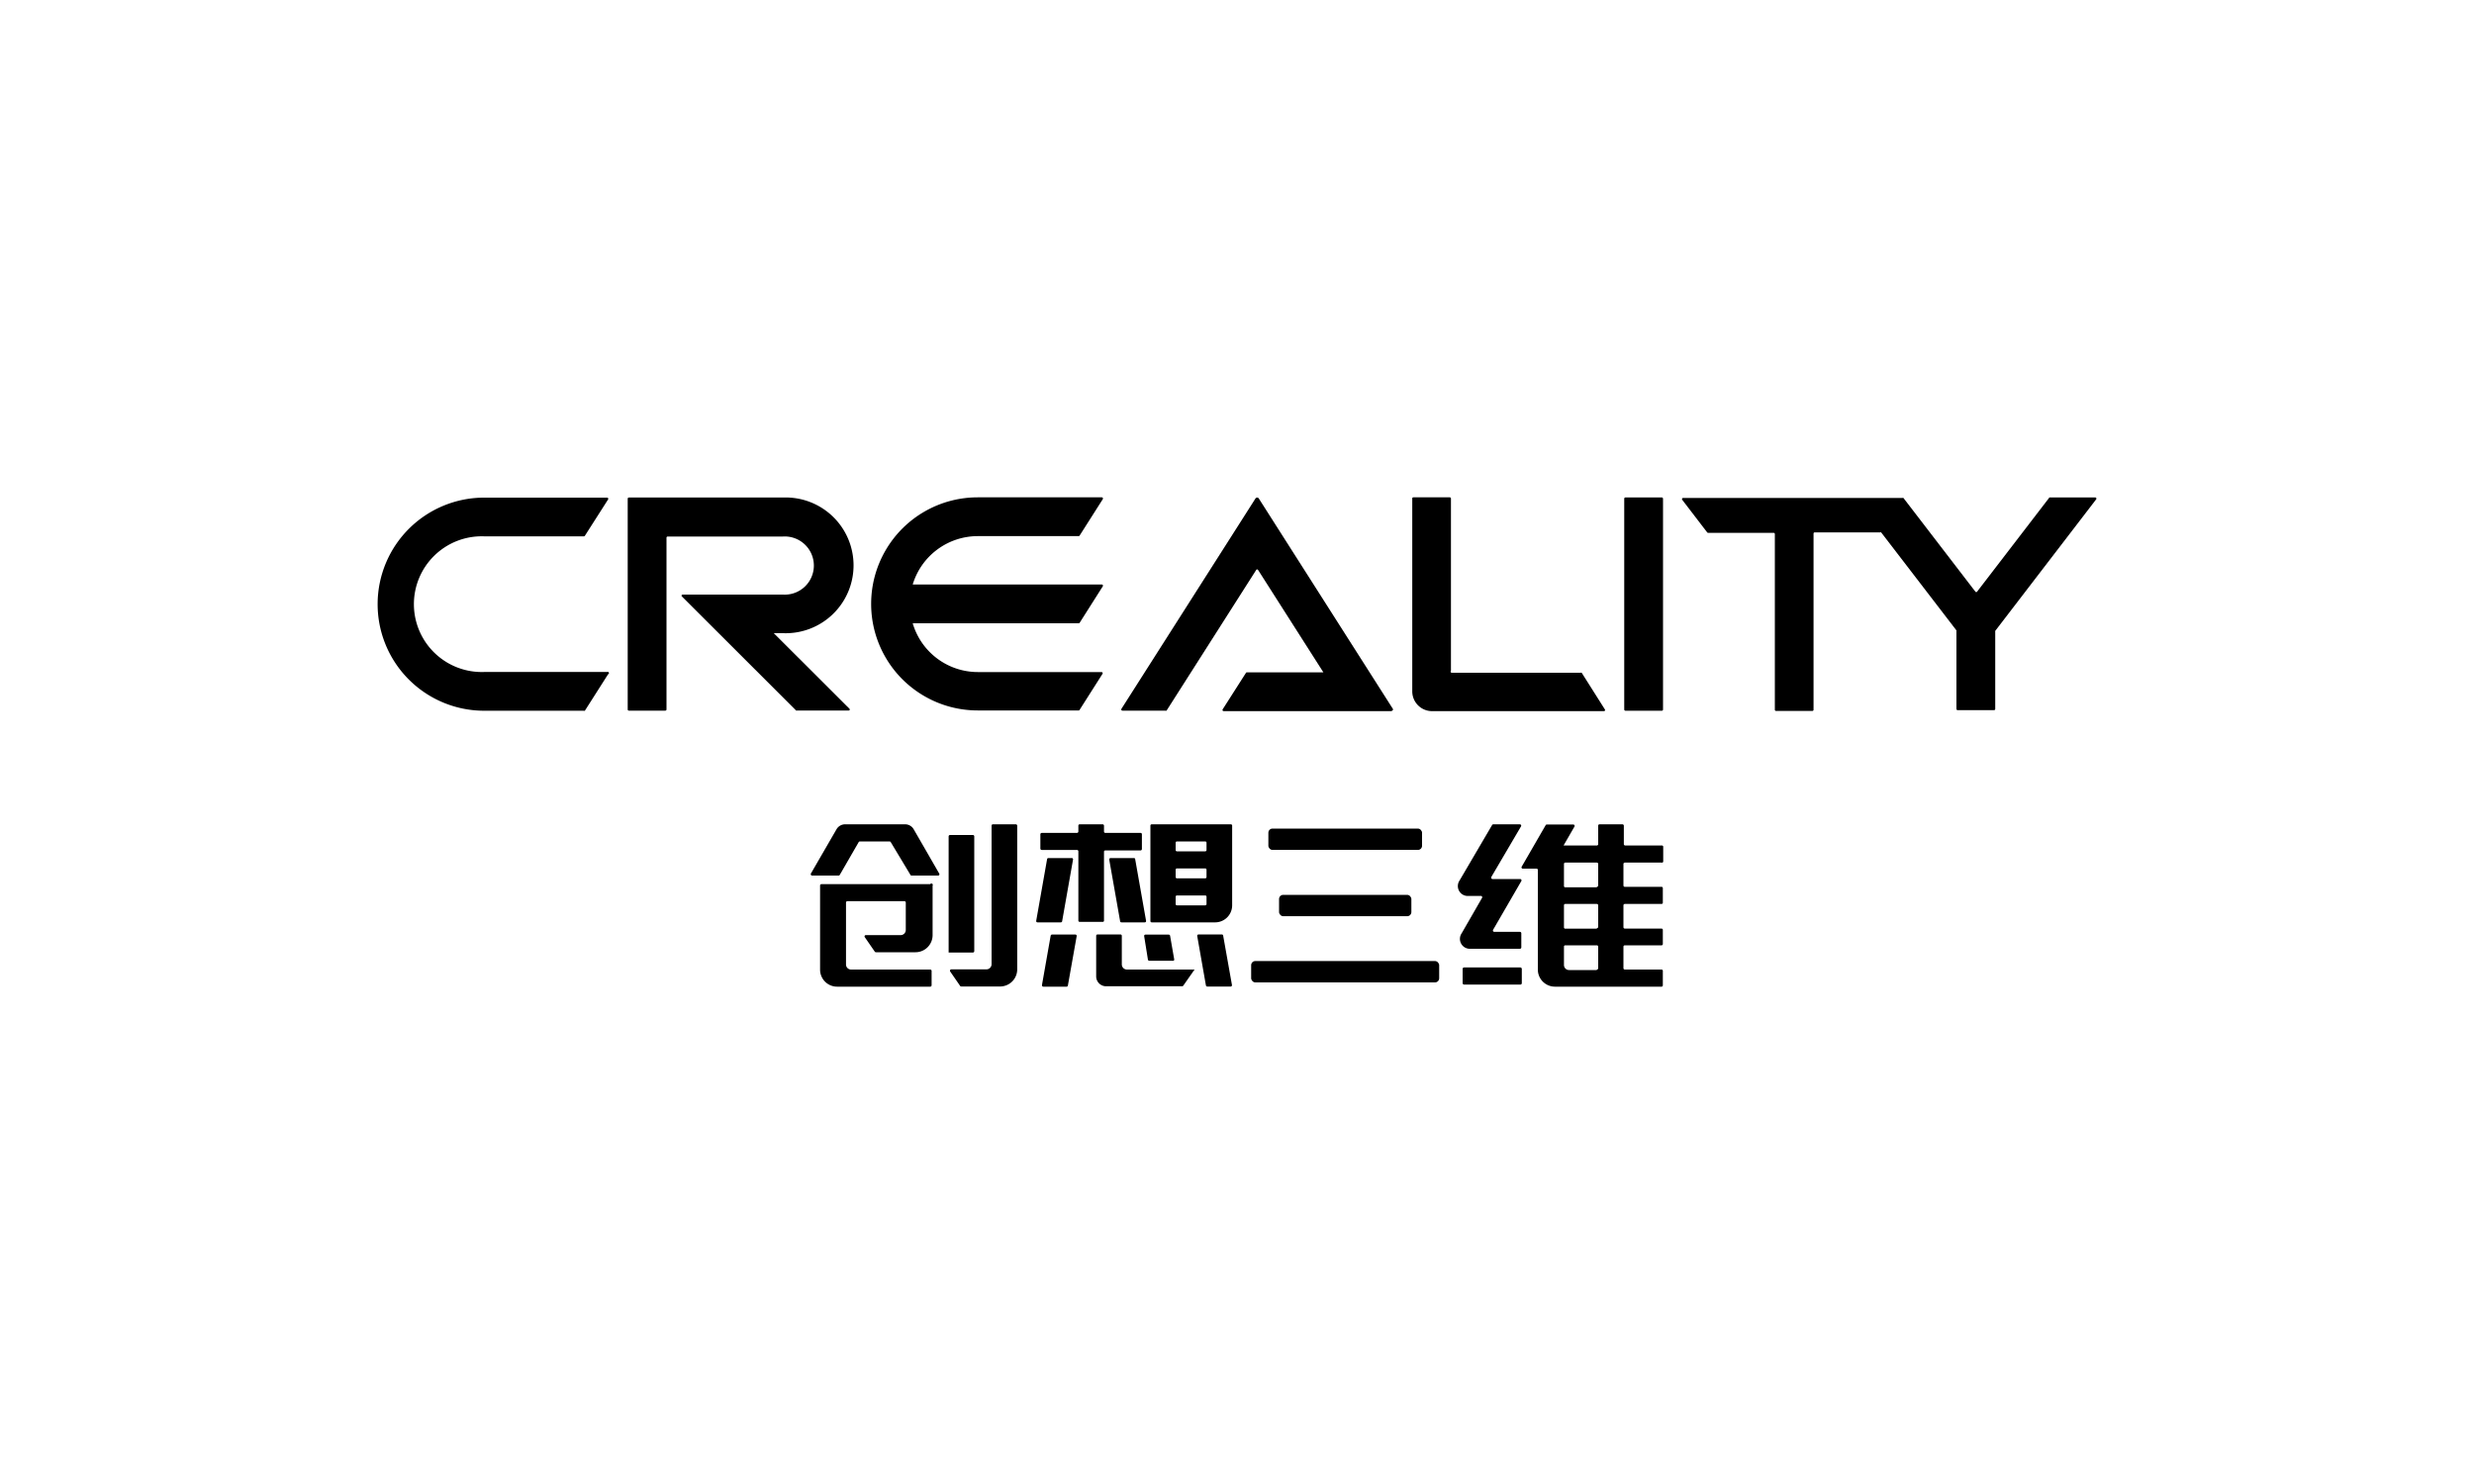 <svg id="图层_1" data-name="图层 1" xmlns="http://www.w3.org/2000/svg" viewBox="0 0 250 150"><defs><style>.cls-1{fill:#fff;}</style></defs><rect class="cls-1" width="250" height="150"/><rect x="128.17" y="83.75" width="15.53" height="2.16" rx="0.42"/><rect x="129.25" y="90.45" width="13.37" height="2.16" rx="0.42"/><rect x="126.43" y="97.14" width="19" height="2.16" rx="0.42"/><rect x="147.8" y="97.79" width="5.98" height="1.73" rx="0.14"/><path d="M168.07,87.05V85.6a.13.13,0,0,0-.13-.14h-3.71a.14.14,0,0,1-.14-.14V83.46a.14.14,0,0,0-.14-.14h-2.32a.13.13,0,0,0-.13.14v1.86a.14.14,0,0,1-.14.14H158v0l1.1-1.91a.14.14,0,0,0-.12-.21h-2.67a.14.14,0,0,0-.12.07l-2.42,4.19a.13.13,0,0,0,.12.2h1.38a.13.13,0,0,1,.13.14V98a1.73,1.73,0,0,0,1.73,1.73h10.77a.13.13,0,0,0,.13-.14V98.14a.13.13,0,0,0-.13-.14h-3.71a.14.14,0,0,1-.14-.14V95.69a.14.14,0,0,1,.14-.14h3.71a.13.13,0,0,0,.13-.14V94a.13.13,0,0,0-.13-.14h-3.71a.14.14,0,0,1-.14-.14V91.51a.14.14,0,0,1,.14-.14h3.71a.13.13,0,0,0,.13-.14V89.78a.13.13,0,0,0-.13-.14h-3.71a.14.14,0,0,1-.14-.14V87.33a.14.14,0,0,1,.14-.14h3.71A.13.13,0,0,0,168.07,87.05Zm-6.71,11h-2.81a.51.51,0,0,1-.51-.52V95.69a.13.13,0,0,1,.13-.14h3.19a.14.14,0,0,1,.14.14v2.17A.14.14,0,0,1,161.36,98Zm0-4.18h-3.19a.13.13,0,0,1-.13-.14V91.51a.13.13,0,0,1,.13-.14h3.19a.14.14,0,0,1,.14.14v2.17A.14.14,0,0,1,161.36,93.82Zm0-4.18h-3.19a.13.13,0,0,1-.13-.14V87.33a.13.13,0,0,1,.13-.14h3.19a.14.14,0,0,1,.14.14V89.5A.14.14,0,0,1,161.36,89.64Z"/><path d="M153.63,88.85h-2.81a.14.14,0,0,1-.12-.21l3-5.11a.14.14,0,0,0-.12-.21h-2.68a.15.15,0,0,0-.12.07L147.49,89a1,1,0,0,0,.9,1.56h1.25a.13.13,0,0,1,.12.2l-2.06,3.58a1,1,0,0,0,.89,1.56h5a.14.14,0,0,0,.14-.14V94.33a.14.14,0,0,0-.14-.14H151a.14.14,0,0,1-.12-.21l2.85-4.92A.14.14,0,0,0,153.63,88.85Z"/><path d="M91.41,83.32h-6a1,1,0,0,0-.89.52L81.94,88.3a.14.14,0,0,0,.12.2h2.68a.13.13,0,0,0,.12-.07l1.91-3.31a.15.15,0,0,1,.12-.07h3a.15.15,0,0,1,.12.07L92,88.43a.12.12,0,0,0,.12.07h2.67a.13.13,0,0,0,.12-.2l-2.57-4.46A1,1,0,0,0,91.41,83.32Z"/><path d="M98.33,84.4H96a.14.14,0,0,0-.14.14V96.28h2.45a.14.14,0,0,0,.14-.14V84.54A.14.14,0,0,0,98.33,84.4Z"/><path d="M100.2,83.46v14a.52.52,0,0,1-.52.52H96.14a.14.14,0,0,0-.12.22l1,1.45a.13.13,0,0,0,.11.06h4A1.73,1.73,0,0,0,102.79,98V83.46a.14.14,0,0,0-.14-.14h-2.32A.13.13,0,0,0,100.2,83.46Z"/><path d="M94,89.37h-11a.13.13,0,0,0-.13.14V98a1.72,1.72,0,0,0,1.72,1.73H94a.14.14,0,0,0,.14-.14V98.14A.14.14,0,0,0,94,98H86a.51.51,0,0,1-.51-.52V91.23a.14.14,0,0,1,.13-.14h5.77a.14.14,0,0,1,.14.14V94a.52.52,0,0,1-.52.52H87.5a.13.13,0,0,0-.11.21l1,1.45a.15.15,0,0,0,.12.07h4a1.73,1.73,0,0,0,1.73-1.73v-5A.14.14,0,0,0,94,89.37Z"/><path d="M124.51,91.51V83.46a.13.13,0,0,0-.13-.14h-8a.13.13,0,0,0-.13.14V93.1a.13.13,0,0,0,.13.13h6.45A1.72,1.72,0,0,0,124.51,91.51Zm-5.58-6.46h2.86a.13.13,0,0,1,.13.14v.72a.13.13,0,0,1-.13.14h-2.86a.13.13,0,0,1-.13-.14v-.72A.13.13,0,0,1,118.93,85.05Zm0,2.73h2.86a.13.13,0,0,1,.13.14v.72a.13.13,0,0,1-.13.14h-2.86a.13.13,0,0,1-.13-.14v-.72A.13.13,0,0,1,118.93,87.78Zm0,2.73h2.86a.13.13,0,0,1,.13.13v.73a.13.13,0,0,1-.13.14h-2.86a.13.13,0,0,1-.13-.14v-.73A.13.13,0,0,1,118.93,90.51Z"/><path d="M111.56,93.1v-7a.13.13,0,0,1,.13-.14h3.56a.14.14,0,0,0,.14-.14V84.32a.13.13,0,0,0-.14-.13h-3.56a.14.14,0,0,1-.13-.14v-.59a.14.14,0,0,0-.14-.14H109.1a.13.13,0,0,0-.13.14v.59a.15.15,0,0,1-.14.14h-3.56a.14.14,0,0,0-.14.13v1.45a.14.14,0,0,0,.14.14h3.56a.14.14,0,0,1,.14.14v7a.13.13,0,0,0,.13.13h2.32A.14.14,0,0,0,111.56,93.1Z"/><path d="M112.09,86.89l1.1,6.23a.13.13,0,0,0,.14.11h2.35a.13.13,0,0,0,.13-.16l-1.1-6.23a.12.12,0,0,0-.13-.11h-2.35A.14.14,0,0,0,112.09,86.89Z"/><path d="M108.29,86.73h-2.35a.13.13,0,0,0-.13.11l-1.1,6.23a.13.13,0,0,0,.14.16h2.35a.13.13,0,0,0,.13-.11l1.1-6.23A.13.13,0,0,0,108.29,86.73Z"/><path d="M123.47,94.45h-2.35a.14.14,0,0,0-.14.16l.88,5a.15.15,0,0,0,.14.11h2.35a.14.14,0,0,0,.14-.16l-.89-5A.14.14,0,0,0,123.47,94.45Z"/><path d="M105.43,99.73h2.35a.13.13,0,0,0,.13-.11l.89-5a.14.14,0,0,0-.14-.16h-2.35a.15.15,0,0,0-.14.12l-.88,5A.14.14,0,0,0,105.43,99.73Z"/><path d="M118.66,97l-.42-2.41a.14.14,0,0,0-.14-.12h-2.35a.13.13,0,0,0-.13.16L116,97a.14.14,0,0,0,.14.11h2.35A.13.13,0,0,0,118.66,97Z"/><path d="M113.88,98a.52.52,0,0,1-.52-.52V94.59a.14.14,0,0,0-.14-.14h-2.31a.14.14,0,0,0-.14.14v4.1a1,1,0,0,0,1,1h7.68a.14.14,0,0,0,.12-.06L120.71,98h-6.83Z"/><path d="M61.38,67.92H49a6.86,6.86,0,1,1-.12-13.71H59a.12.12,0,0,0,.1-.05l2.35-3.68a.12.12,0,0,0-.1-.18H49a10.77,10.77,0,1,0-.14,21.54H59a.12.12,0,0,0,.1,0l2.35-3.69A.12.12,0,0,0,61.38,67.92Z"/><path d="M109.07,71.79l2.34-3.68a.12.12,0,0,0-.1-.18H98.8A6.86,6.86,0,0,1,92.23,63H109a.14.14,0,0,0,.1-.05l2.34-3.69a.12.12,0,0,0-.1-.18H92.23a6.87,6.87,0,0,1,6.57-4.89H109a.12.12,0,0,0,.1-.06l2.34-3.68a.12.12,0,0,0-.1-.18H98.8a10.77,10.77,0,1,0,0,21.54H109A.14.14,0,0,0,109.07,71.79Z"/><path d="M79.13,64h0a6.86,6.86,0,1,0,0-13.71H63.55a.12.12,0,0,0-.12.12v21.3a.12.12,0,0,0,.12.12h3.68a.12.12,0,0,0,.12-.12V54.35a.12.12,0,0,1,.12-.12H79.13a2.94,2.94,0,1,1,0,5.87H69a.11.11,0,0,0-.08.2L80.45,71.82a.11.11,0,0,0,.08,0h5.21a.11.11,0,0,0,.08-.2L78.19,64Z"/><path d="M140.65,71.83a.12.12,0,0,0,.1-.18L127.2,50.38a.2.2,0,0,0-.33,0L113.32,71.65a.12.12,0,0,0,.1.18h4.36a.12.12,0,0,0,.1,0l9.06-14.22a.11.11,0,0,1,.19,0l6.6,10.35H126a.11.11,0,0,0-.1.06l-2.35,3.68a.12.12,0,0,0,.1.18h17Z"/><path d="M146.62,67.8V50.39a.12.12,0,0,0-.12-.12h-3.68a.11.11,0,0,0-.11.12V69.88a2,2,0,0,0,1.95,2h17.42a.11.11,0,0,0,.09-.18L159.83,68a.12.12,0,0,0-.1,0h-13A.12.12,0,0,1,146.62,67.8Z"/><rect x="164.13" y="50.28" width="3.92" height="21.56" rx="0.12"/><path d="M207.06,50.33l-7.27,9.47a.11.11,0,0,1-.18,0l-7.27-9.47a.11.11,0,0,0-.09,0H170.08a.12.12,0,0,0-.09.19l2.52,3.29a.14.14,0,0,0,.1.05h6.62a.12.12,0,0,1,.12.12V71.74a.12.12,0,0,0,.11.12h3.69a.12.12,0,0,0,.11-.12V53.93a.12.12,0,0,1,.12-.12H190a.12.12,0,0,1,.09,0l7.61,9.91a.14.14,0,0,1,0,.07v7.87a.12.12,0,0,0,.12.12h3.68a.12.12,0,0,0,.12-.12V63.84a.14.14,0,0,1,0-.07l10.2-13.3a.12.12,0,0,0-.09-.19h-4.64A.11.11,0,0,0,207.06,50.33ZM199.7,63.14Z"/></svg>